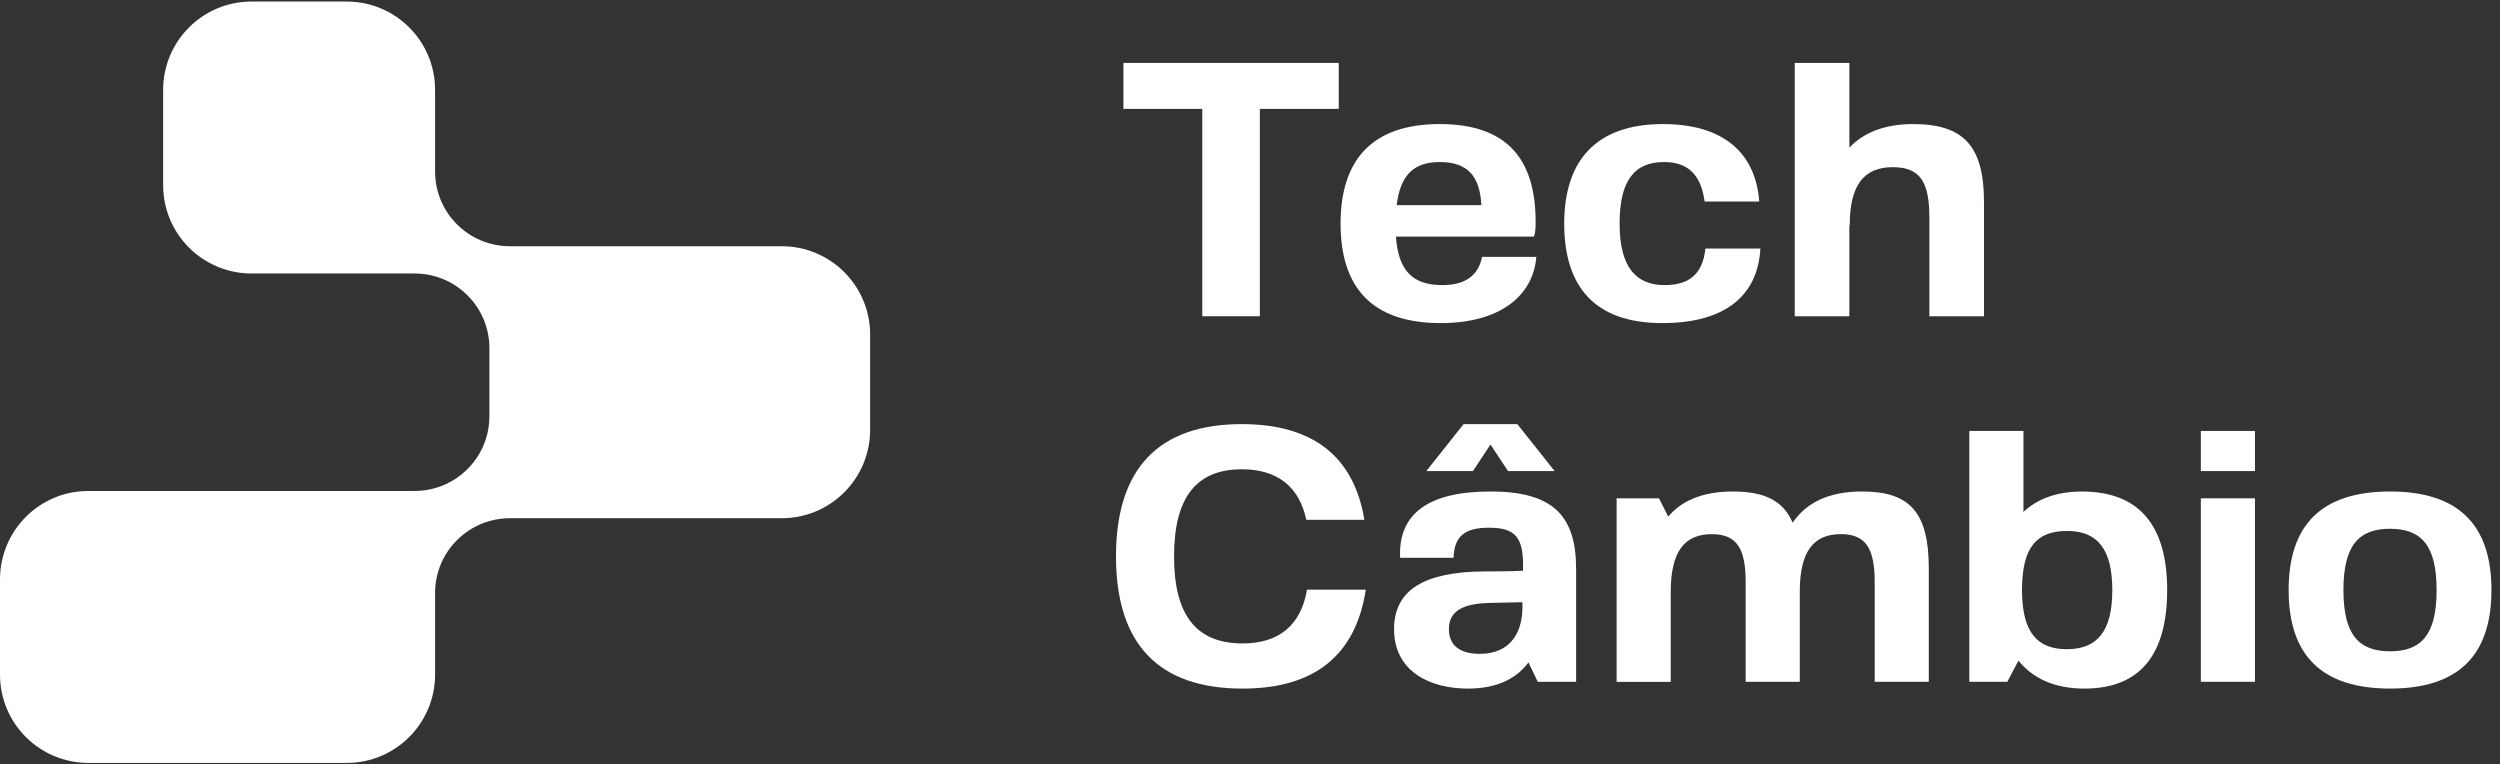 <svg viewBox="0 0 121 37" fill="none" xmlns="http://www.w3.org/2000/svg">
<rect x="0" y="0" width="121" height="37" fill="#333333" stroke="none"/>
<path d="M64.795 3.045V5.27H60.976V15.306H58.191V5.27H54.373V3.045H64.794H64.795Z" fill="white"/>
<path d="M69.735 15.638C66.39 15.638 64.884 13.904 64.884 10.821C64.884 7.739 66.407 6.005 69.683 6.005C72.958 6.005 74.324 7.721 74.324 10.734C74.324 10.978 74.324 11.259 74.237 11.452H67.563C67.686 13.152 68.404 13.799 69.823 13.799C70.839 13.799 71.539 13.396 71.732 12.433H74.359C74.202 14.325 72.59 15.638 69.735 15.638ZM71.698 9.928C71.628 8.527 71.032 7.843 69.684 7.843C68.424 7.843 67.775 8.474 67.6 9.928H71.698Z" fill="white"/>
<path d="M80.543 7.843C79.142 7.843 78.389 8.684 78.389 10.821C78.389 12.959 79.195 13.799 80.578 13.799C81.716 13.799 82.416 13.291 82.54 12.03H85.203C85.08 14.29 83.521 15.638 80.455 15.638C77.18 15.638 75.708 13.869 75.708 10.821C75.708 7.774 77.249 6.005 80.49 6.005C83.415 6.005 84.973 7.405 85.148 9.753H82.504C82.329 8.474 81.716 7.843 80.541 7.843H80.543Z" fill="white"/>
<path d="M86.866 3.045H89.51V7.143C90.176 6.442 91.174 6.005 92.593 6.005C95.044 6.005 96.025 7.073 96.025 9.771V15.306H93.381V10.542C93.381 8.86 92.978 8.091 91.612 8.091C90.246 8.091 89.527 8.913 89.527 10.91H89.509V15.306H86.865V3.046L86.866 3.045Z" fill="white"/>
<path d="M60.137 33.328C56.078 33.328 54.014 31.177 54.014 26.928C54.014 22.678 56.078 20.527 60.102 20.527C63.536 20.527 65.532 22.087 66.035 25.159H63.225C62.877 23.529 61.803 22.713 60.102 22.713C57.899 22.713 56.824 24.083 56.824 26.928C56.824 29.772 57.899 31.142 60.137 31.142C61.889 31.142 62.963 30.275 63.259 28.541H66.104C65.618 31.715 63.623 33.328 60.137 33.328Z" fill="white"/>
<path d="M72.07 25.541C70.925 25.541 70.387 25.923 70.352 26.997H67.767C67.663 24.864 69.138 23.788 72.138 23.788C75.138 23.788 76.284 24.933 76.284 27.535V32.999H74.427L73.977 32.062C73.421 32.809 72.502 33.328 71.046 33.328C69.225 33.328 67.473 32.513 67.473 30.449C67.473 28.559 68.929 27.674 71.843 27.657C72.416 27.657 73.04 27.657 73.717 27.622V27.363C73.717 26.009 73.335 25.541 72.069 25.541H72.07ZM70.839 20.528H73.44L75.244 22.8H72.989L72.139 21.516L71.289 22.8H69.034L70.837 20.528H70.839ZM71.62 31.646C73.147 31.646 73.753 30.553 73.683 29.148C73.111 29.165 72.591 29.165 72.07 29.183C70.734 29.218 70.127 29.617 70.127 30.449C70.127 31.23 70.647 31.646 71.618 31.646H71.62Z" fill="white"/>
<path d="M78.246 24.118H80.293L80.744 25.003C81.386 24.24 82.393 23.788 83.884 23.788C85.375 23.788 86.311 24.222 86.763 25.298C87.405 24.361 88.463 23.788 90.127 23.788C92.451 23.788 93.354 24.811 93.354 27.517V32.998H90.735V28.176C90.735 26.615 90.353 25.852 89.105 25.852C87.786 25.852 87.109 26.668 87.109 28.645V32.999H84.49V28.177C84.49 26.616 84.107 25.853 82.859 25.853C81.541 25.853 80.864 26.669 80.864 28.647V33.001H78.244V24.12L78.246 24.118Z" fill="white"/>
<path d="M95.315 32.999V20.858H97.935V24.778C98.577 24.171 99.495 23.79 100.763 23.79C103.589 23.79 104.891 25.489 104.891 28.559C104.891 31.629 103.625 33.328 100.885 33.328C99.394 33.328 98.37 32.807 97.693 31.975L97.155 32.998H95.317L95.315 32.999ZM100.033 31.421C101.508 31.421 102.236 30.553 102.236 28.559C102.236 26.565 101.508 25.698 100.05 25.698C98.592 25.698 97.865 26.461 97.865 28.559C97.865 30.657 98.646 31.421 100.033 31.421Z" fill="white"/>
<path d="M106.52 20.858H109.14V22.8H106.52V20.858ZM106.52 24.119H109.14V32.999H106.52V24.119Z" fill="white"/>
<path d="M110.77 28.558C110.77 25.4 112.365 23.788 115.678 23.788C118.991 23.788 120.586 25.402 120.586 28.558C120.586 31.714 118.991 33.327 115.678 33.327C112.365 33.327 110.77 31.714 110.77 28.558ZM115.678 31.523C117.187 31.523 117.932 30.726 117.932 28.558C117.932 26.39 117.186 25.592 115.678 25.592C114.17 25.592 113.422 26.39 113.422 28.558C113.422 30.726 114.169 31.523 115.678 31.523Z" fill="white"/>
<path d="M42.114 16.198V20.805C42.114 23.167 40.199 25.082 37.837 25.082H24.677C24.335 25.082 24.003 25.129 23.69 25.218C23.087 25.389 22.549 25.712 22.118 26.141C21.463 26.796 21.058 27.7 21.058 28.7V32.648C21.058 35.01 19.143 36.925 16.78 36.925H4.277C3.096 36.925 2.028 36.446 1.252 35.673C0.478 34.899 0 33.83 0 32.648V28.041C0 26.86 0.479 25.791 1.252 25.015C2.026 24.241 3.095 23.763 4.277 23.763H20.07C20.412 23.763 20.744 23.716 21.056 23.627C22.575 23.198 23.688 21.801 23.688 20.145V16.854C23.688 15.855 23.284 14.95 22.628 14.296C22.197 13.865 21.658 13.542 21.056 13.373C20.742 13.284 20.412 13.237 20.07 13.237H12.174C10.992 13.237 9.924 12.757 9.148 11.985C8.374 11.21 7.896 10.142 7.896 8.959V4.352C7.896 3.171 8.376 2.102 9.148 1.327C9.922 0.553 10.991 0.075 12.174 0.075H16.78C17.962 0.075 19.03 0.554 19.806 1.327C20.58 2.101 21.058 3.17 21.058 4.352V8.3C21.058 9.3 21.462 10.204 22.118 10.859C22.549 11.29 23.088 11.612 23.69 11.782C24.004 11.87 24.335 11.918 24.677 11.918H37.837C39.018 11.918 40.087 12.397 40.862 13.17C41.636 13.944 42.114 15.013 42.114 16.195V16.198Z" fill="white"/>
</svg>
